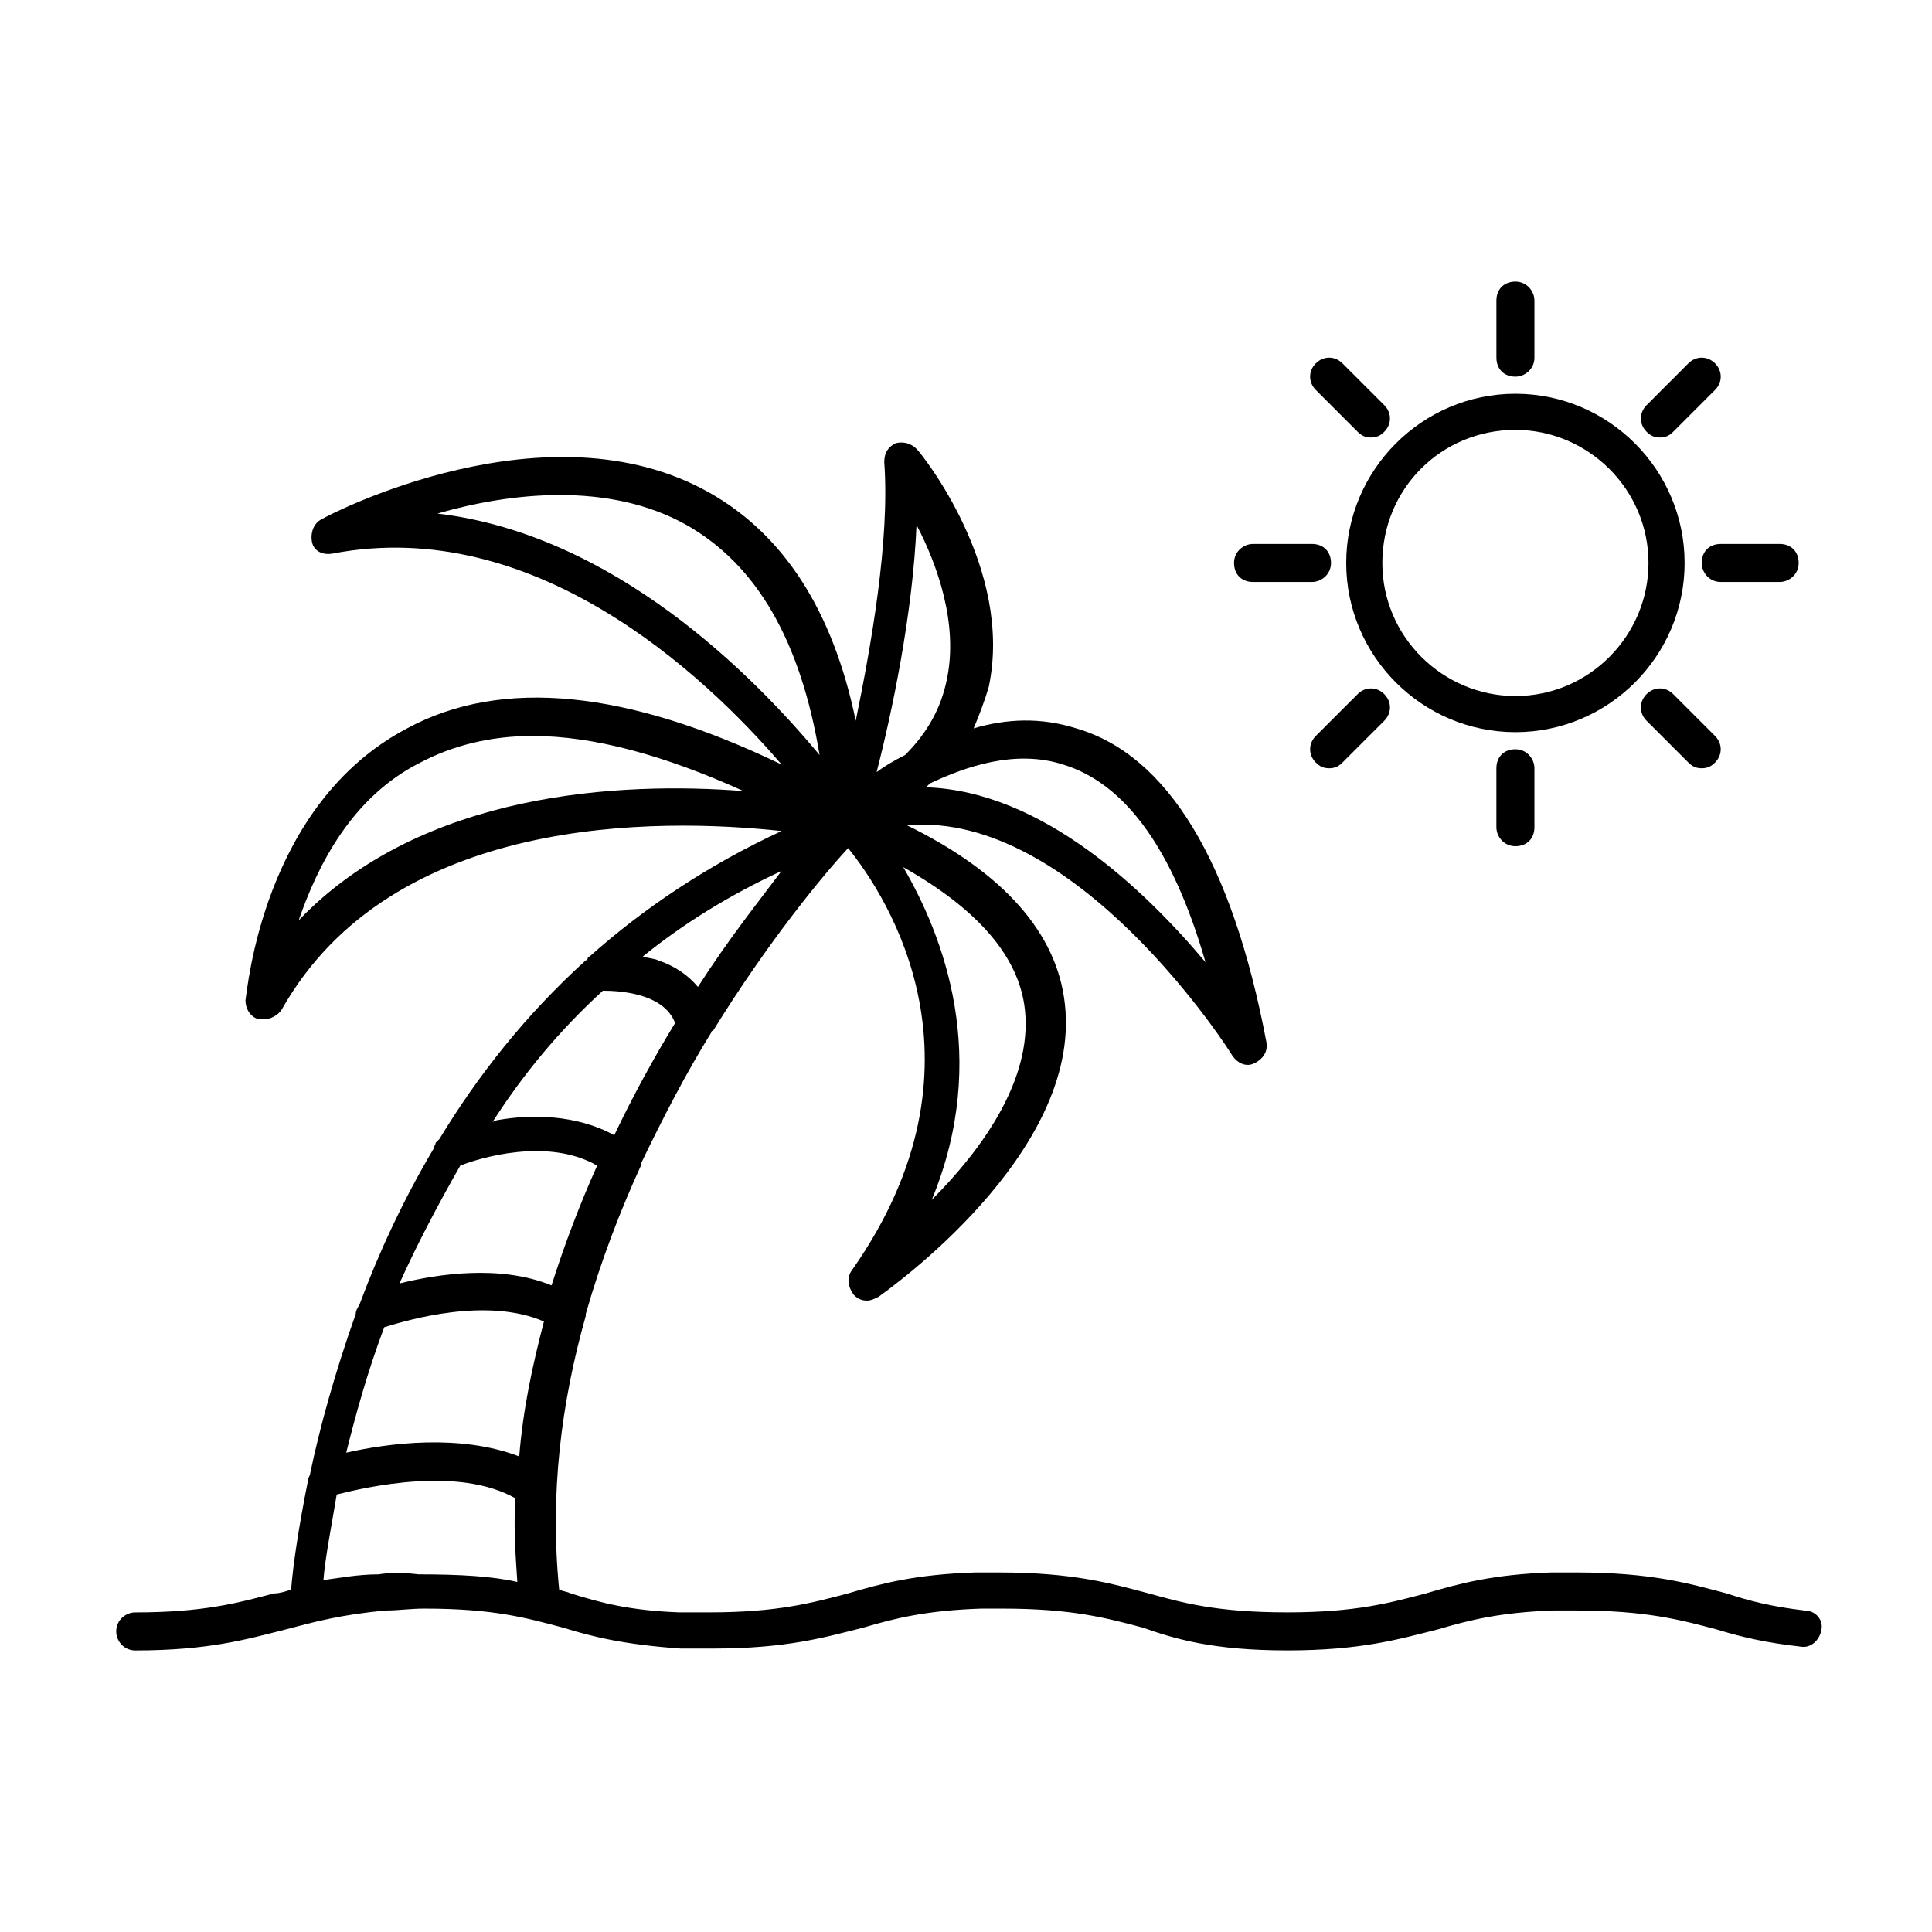 <?xml version="1.0" encoding="UTF-8"?>
<!-- Uploaded to: ICON Repo, www.svgrepo.com, Generator: ICON Repo Mixer Tools -->
<svg fill="#000000" width="800px" height="800px" version="1.1" viewBox="144 144 512 512" xmlns="http://www.w3.org/2000/svg">
 <g>
  <path d="m622.18 570.79c-8.566-1.008-14.609-2.519-20.656-4.535-9.574-2.519-19.648-5.543-39.801-5.543h-6.551c-15.617 0.504-24.688 3.023-33.25 5.543-9.574 2.519-18.641 5.039-36.777 5.039-18.641 0-27.711-2.519-36.777-5.039-9.574-2.519-19.648-5.543-39.801-5.543h-6.047c-16.121 0.504-25.191 3.023-33.754 5.543-9.574 2.519-18.641 5.039-36.777 5.039h-8.062c-13.098-0.504-20.656-2.519-28.719-5.039-1.008-0.504-2.016-0.504-3.023-1.008-2.519-25.191 0.504-49.375 7.055-72.547v-0.504c4.031-14.105 9.07-27.207 14.609-39.297v-0.504c6.047-12.594 12.09-24.184 18.641-34.762 0 0 0-0.504 0.504-0.504 14.609-23.68 29.223-41.312 35.77-48.367 10.578 13.098 39.297 57.434 1.008 111.85-1.512 2.016-1.008 4.535 0.504 6.551 1.008 1.008 2.016 1.512 3.527 1.512 1.008 0 2.016-0.504 3.023-1.008 2.016-1.512 53.906-37.785 49.375-77.586-2.016-18.641-16.121-34.762-41.816-47.359 44.84-4.031 85.648 59.953 86.152 60.961 1.008 1.512 2.519 2.519 4.031 2.519 0.504 0 1.008 0 2.016-0.504 2.016-1.008 3.527-3.023 3.023-5.543-9.07-47.863-26.199-76.074-50.383-83.129-9.574-3.023-18.641-2.519-27.207 0 1.512-3.527 3.023-7.559 4.031-11.082 6.551-31.234-17.633-61.465-19.145-62.977-1.512-1.512-3.527-2.016-5.543-1.512-2.016 1.008-3.023 2.519-3.023 5.039 1.512 20.656-3.527 48.871-7.559 68.52-6.047-29.223-19.145-49.375-38.793-60.457-42.824-24.184-100.26 5.543-102.78 7.055-2.016 1.008-3.023 3.527-2.519 6.047s3.023 3.527 5.543 3.023c52.898-10.078 97.738 31.234 118.9 55.922-40.809-19.648-74.059-23.176-99.25-9.574-38.289 20.152-42.32 69.527-42.824 72.043 0 2.519 1.512 4.535 3.527 5.039h1.512c1.512 0 3.527-1.008 4.535-2.519 29.223-51.891 99.754-50.883 132.5-47.359-19.648 9.07-36.777 20.656-50.883 33.25 0 0-0.504 0-0.504 0.504 0 0 0 0.504-0.504 0.504-16.121 14.609-28.719 30.73-38.793 47.359-0.504 0.504-0.504 0.504-1.008 1.008 0 0.504-0.504 1.008-0.504 1.512-8.062 13.602-14.609 27.711-19.648 41.312-0.504 1.008-1.008 1.512-1.008 2.519-5.543 15.617-9.574 30.23-12.09 42.32 0 0.504-0.504 1.008-0.504 1.512-2.519 12.594-4.031 22.672-4.535 29.223-1.512 0.504-3.023 1.008-4.535 1.008-9.574 2.519-18.641 5.039-36.777 5.039-2.519 0-5.039 2.016-5.039 5.039 0 2.519 2.016 5.039 5.039 5.039 19.648 0 29.727-3.023 39.801-5.543 7.559-2.016 15.113-4.031 26.703-5.039 3.023 0 6.551-0.504 10.078-0.504 18.641 0 27.207 2.519 36.777 5.039 8.062 2.519 16.625 4.535 31.234 5.543h8.566c19.648 0 29.727-3.023 39.801-5.543 8.566-2.519 16.625-4.535 31.234-5.039h5.543c18.641 0 27.711 2.519 37.281 5.039 8.562 3.016 18.637 6.039 38.285 6.039s29.727-3.023 39.801-5.543c8.566-2.519 16.625-4.535 30.73-5.039h6.047c18.641 0 27.711 2.519 37.281 5.039 6.551 2.016 13.098 3.527 22.168 4.535 2.519 0.504 5.039-1.512 5.543-4.535 0.504-2.519-1.508-5.039-4.531-5.039zm-356.2-117.89c5.039-2.016 23.176-7.559 36.273 0-4.535 10.078-8.566 20.656-12.09 31.738-13.602-5.543-30.23-3.023-40.305-0.504 4.535-10.074 10.078-20.656 16.121-31.234zm-20.152 42.824c6.551-2.016 27.207-8.062 42.32-1.512-3.023 11.586-5.543 23.176-6.551 35.77-15.617-6.047-34.762-3.527-45.848-1.008 2.523-10.074 5.543-21.16 10.078-33.25zm72.551-97.234c-1.008-0.504-2.519-0.504-4.031-1.008 10.578-8.566 22.672-16.121 36.777-22.672-6.047 8.062-14.105 18.137-22.168 30.73-2.519-3.023-6.047-5.539-10.578-7.051zm97.234 13.098c2.016 18.641-11.586 37.281-24.688 50.383 15.617-37.785 3.023-70.031-7.559-88.168 19.648 11.082 30.734 23.68 32.246 37.785zm10.074-64.992c16.625 5.039 29.223 22.672 37.785 52.395-16.121-19.145-43.328-45.344-74.059-46.352 0.504-0.504 0.504-0.504 1.008-1.008 9.574-4.531 22.672-9.066 35.266-5.035zm-38.793-63.48c5.543 10.578 11.082 26.199 8.062 40.809-1.512 7.559-5.039 14.105-11.082 20.152-3.023 1.512-5.543 3.023-7.559 4.535 4.031-15.617 9.57-41.816 10.578-65.496zm-126.96-3.019c19.145-5.543 45.344-8.566 66 3.023 18.641 10.578 30.23 30.73 35.266 60.961-17.637-21.164-54.414-58.445-101.27-63.984zm-36.781 107.81c5.039-14.609 14.105-32.746 32.242-41.816 8.566-4.535 18.641-7.055 29.727-7.055 16.121 0 34.762 5.039 55.922 14.609-32.242-2.516-85.141 0.004-117.89 34.262zm80.609 18.641c4.031 0 16.121 0.504 19.145 8.566-5.543 9.07-11.082 19.145-16.121 29.727-10.078-5.543-22.168-5.543-30.73-4.031 0 0-0.504 0-1.512 0.504 8.059-12.598 17.633-24.184 29.219-34.766zm-59.449 154.67c-5.539 0-10.578 1.008-14.609 1.512 0.504-6.047 2.016-13.602 3.527-22.672 8.062-2.016 32.242-7.559 47.359 1.008-0.504 7.559 0 14.609 0.504 22.168-6.551-1.512-15.113-2.016-26.199-2.016-4.031-0.504-7.559-0.504-10.582 0z"/>
  <path d="m545.6 338.03c24.688 0 44.84-20.152 44.84-44.84s-20.152-44.84-44.84-44.84-44.84 20.152-44.84 44.84c0.004 24.688 20.156 44.84 44.84 44.84zm0-80.105c19.145 0 35.266 15.617 35.266 35.266 0 19.145-15.617 35.266-35.266 35.266-19.145 0-35.266-15.617-35.266-35.266 0-19.648 15.617-35.266 35.266-35.266z"/>
  <path d="m545.6 243.82c2.519 0 5.039-2.016 5.039-5.039v-15.113c0-2.519-2.016-5.039-5.039-5.039-3.023 0-5.039 2.016-5.039 5.039l0.004 15.117c0 3.019 2.016 5.035 5.035 5.035z"/>
  <path d="m540.56 347.6v15.617c0 2.519 2.016 5.039 5.039 5.039 3.023 0 5.039-2.016 5.039-5.039v-15.617c0-2.519-2.016-5.039-5.039-5.039-3.023 0-5.039 2.016-5.039 5.039z"/>
  <path d="m594.97 293.19c0 2.519 2.016 5.039 5.039 5.039h15.617c2.519 0 5.039-2.016 5.039-5.039 0-3.023-2.016-5.039-5.039-5.039h-15.617c-3.023 0-5.039 2.016-5.039 5.039z"/>
  <path d="m476.07 298.23h15.617c2.519 0 5.039-2.016 5.039-5.039 0-3.023-2.016-5.039-5.039-5.039h-15.617c-2.519 0-5.039 2.016-5.039 5.039 0 3.023 2.016 5.039 5.039 5.039z"/>
  <path d="m583.89 259.94c1.512 0 2.519-0.504 3.527-1.512l11.082-11.082c2.016-2.016 2.016-5.039 0-7.055s-5.039-2.016-7.055 0l-11.082 11.082c-2.016 2.016-2.016 5.039 0 7.055 1.008 1.008 2.016 1.512 3.527 1.512z"/>
  <path d="m503.79 327.95-11.082 11.082c-2.016 2.016-2.016 5.039 0 7.055 1.008 1.008 2.016 1.512 3.527 1.512s2.519-0.504 3.527-1.512l11.082-11.082c2.016-2.016 2.016-5.039 0-7.055-2.019-2.016-5.043-2.016-7.055 0z"/>
  <path d="m580.36 327.95c-2.016 2.016-2.016 5.039 0 7.055l11.082 11.082c1.008 1.008 2.016 1.512 3.527 1.512 1.512 0 2.519-0.504 3.527-1.512 2.016-2.016 2.016-5.039 0-7.055l-11.082-11.082c-2.016-2.016-5.039-2.016-7.055 0z"/>
  <path d="m503.79 258.43c1.008 1.008 2.016 1.512 3.527 1.512s2.519-0.504 3.527-1.512c2.016-2.016 2.016-5.039 0-7.055l-11.082-11.082c-2.016-2.016-5.039-2.016-7.055 0s-2.016 5.039 0 7.055z"/>
 </g>
</svg>